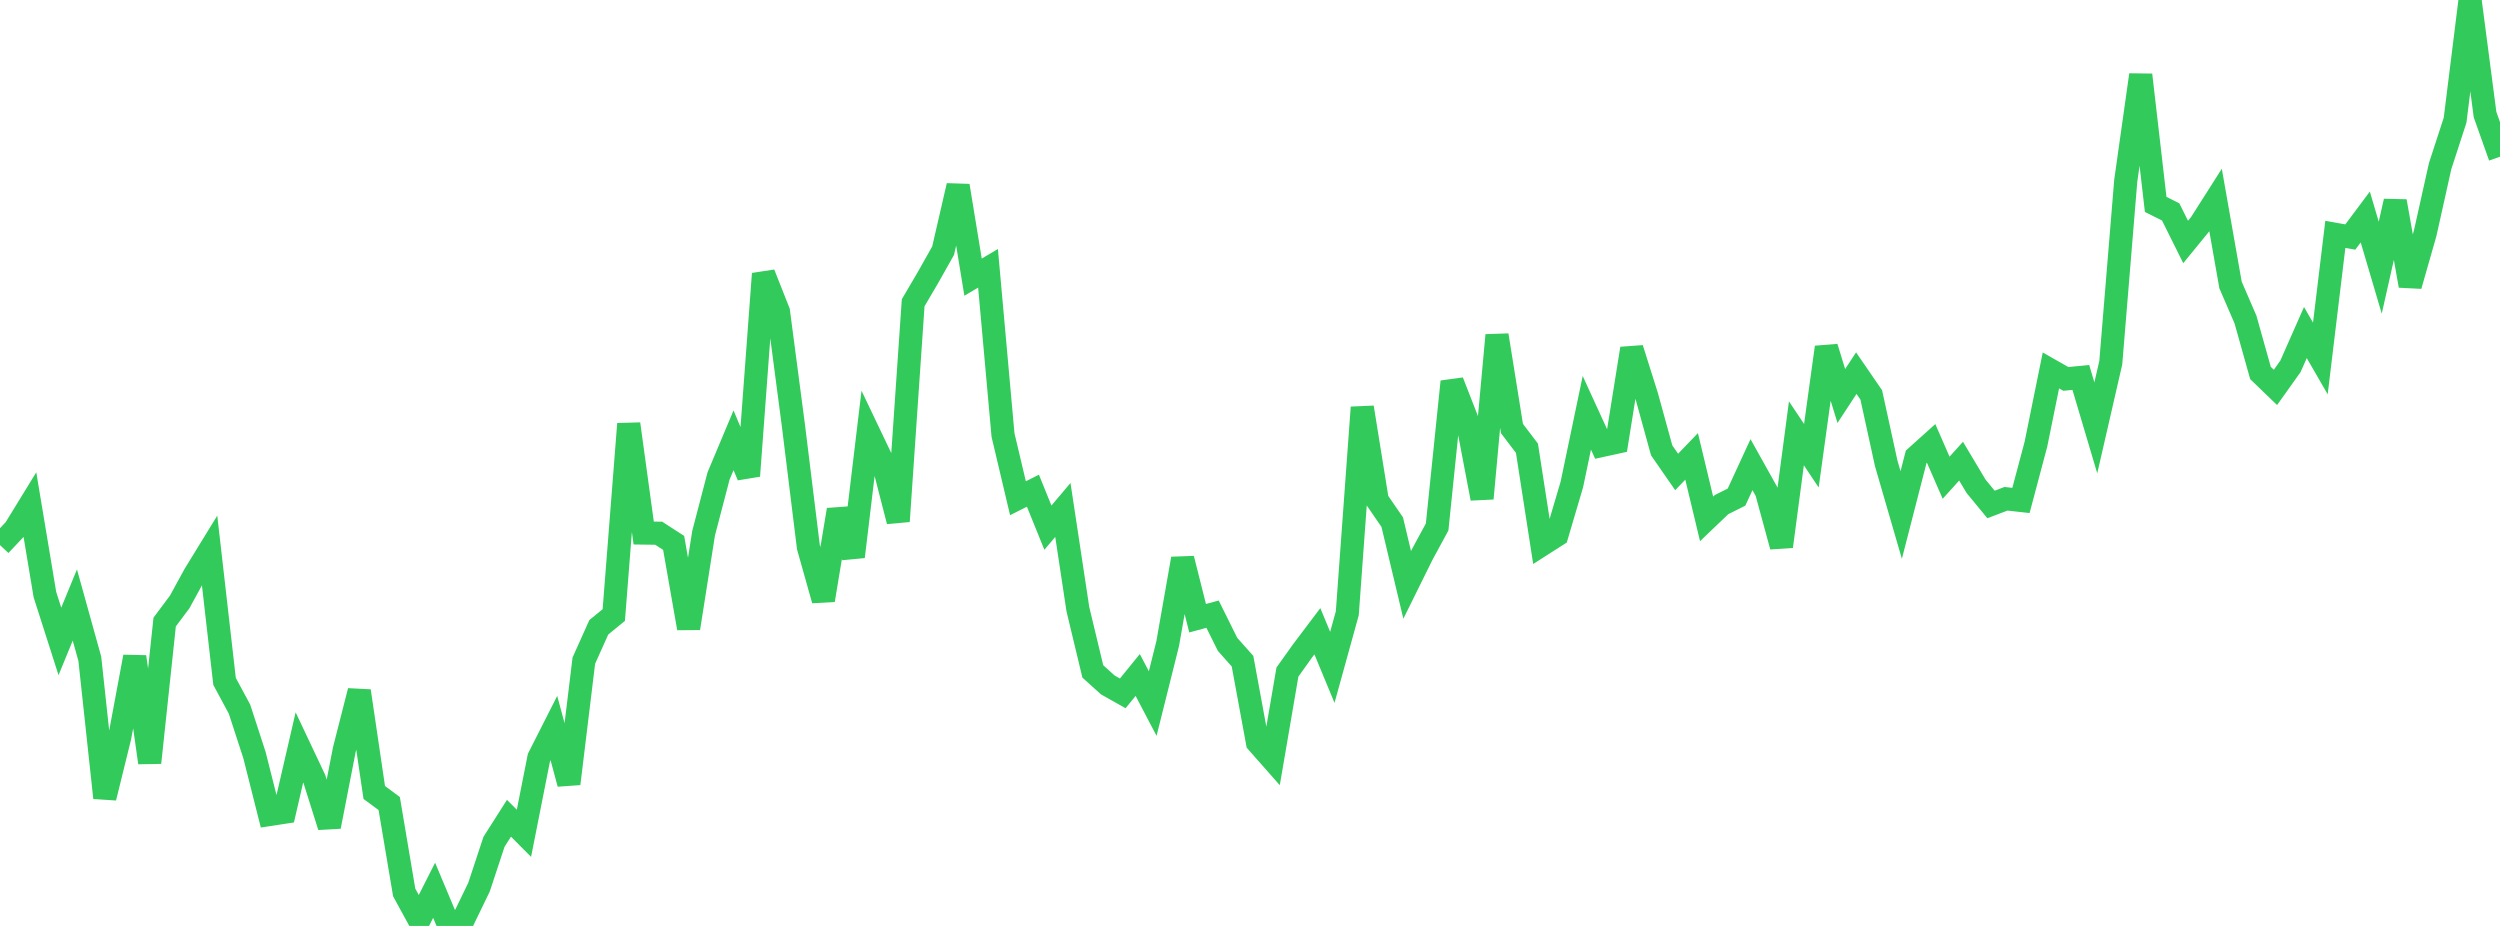<?xml version="1.0" standalone="no"?>
<!DOCTYPE svg PUBLIC "-//W3C//DTD SVG 1.1//EN" "http://www.w3.org/Graphics/SVG/1.1/DTD/svg11.dtd">

<svg width="135" height="50" viewBox="0 0 135 50" preserveAspectRatio="none" 
  xmlns="http://www.w3.org/2000/svg"
  xmlns:xlink="http://www.w3.org/1999/xlink">


<polyline points="0.0, 29.434 0.808, 28.576 1.617, 27.257 2.425, 32.107 3.234, 34.636 4.042, 32.67 4.85, 35.576 5.659, 43.079 6.467, 39.799 7.275, 35.467 8.084, 41.184 8.892, 33.59 9.701, 32.508 10.509, 31.031 11.317, 29.715 12.126, 36.795 12.934, 38.295 13.743, 40.781 14.551, 43.983 15.359, 43.859 16.168, 40.359 16.976, 42.069 17.784, 44.634 18.593, 40.483 19.401, 37.314 20.21, 42.794 21.018, 43.391 21.826, 48.191 22.635, 49.672 23.443, 48.075 24.251, 50.0 25.06, 49.572 25.868, 47.903 26.677, 45.455 27.485, 44.186 28.293, 44.998 29.102, 40.91 29.91, 39.315 30.719, 42.32 31.527, 35.674 32.335, 33.874 33.144, 33.213 33.952, 22.892 34.76, 28.784 35.569, 28.794 36.377, 29.316 37.186, 33.925 37.994, 28.795 38.802, 25.703 39.611, 23.776 40.419, 25.697 41.228, 14.784 42.036, 16.825 42.844, 22.975 43.653, 29.541 44.461, 32.407 45.269, 27.53 46.078, 30.062 46.886, 23.313 47.695, 25.008 48.503, 28.148 49.311, 16.349 50.12, 14.971 50.928, 13.536 51.737, 10.03 52.545, 14.966 53.353, 14.488 54.162, 23.489 54.97, 26.905 55.778, 26.497 56.587, 28.494 57.395, 27.537 58.204, 32.89 59.012, 36.256 59.82, 36.986 60.629, 37.442 61.437, 36.448 62.246, 37.992 63.054, 34.76 63.862, 30.17 64.671, 33.383 65.479, 33.165 66.287, 34.794 67.096, 35.704 67.904, 40.091 68.713, 41.008 69.521, 36.293 70.329, 35.159 71.138, 34.087 71.946, 36.038 72.754, 33.117 73.563, 22 74.371, 27.017 75.18, 28.194 75.988, 31.583 76.796, 29.949 77.605, 28.458 78.413, 20.609 79.222, 22.682 80.03, 26.917 80.838, 18.101 81.647, 23.143 82.455, 24.205 83.263, 29.413 84.072, 28.896 84.88, 26.161 85.689, 22.291 86.497, 24.055 87.305, 23.879 88.114, 18.823 88.922, 21.385 89.731, 24.321 90.539, 25.486 91.347, 24.645 92.156, 28.02 92.964, 27.248 93.772, 26.844 94.581, 25.091 95.389, 26.538 96.198, 29.508 97.006, 23.4 97.814, 24.609 98.623, 18.752 99.431, 21.384 100.24, 20.149 101.048, 21.326 101.856, 25.025 102.665, 27.81 103.473, 24.67 104.281, 23.944 105.09, 25.797 105.898, 24.903 106.707, 26.259 107.515, 27.241 108.323, 26.934 109.132, 27.024 109.94, 23.986 110.749, 20.003 111.557, 20.462 112.365, 20.381 113.174, 23.105 113.982, 19.586 114.79, 9.764 115.599, 4.044 116.407, 11.039 117.216, 11.443 118.024, 13.066 118.832, 12.077 119.641, 10.805 120.449, 15.389 121.257, 17.259 122.066, 20.141 122.874, 20.92 123.683, 19.786 124.491, 17.957 125.299, 19.357 126.108, 12.655 126.916, 12.8 127.725, 11.718 128.533, 14.455 129.341, 10.869 130.15, 15.428 130.958, 12.601 131.766, 8.974 132.575, 6.489 133.383, 0.0 134.192, 6.186 135.0, 8.462" fill="none" stroke="#32ca5b" stroke-width="1.25"/>

</svg>